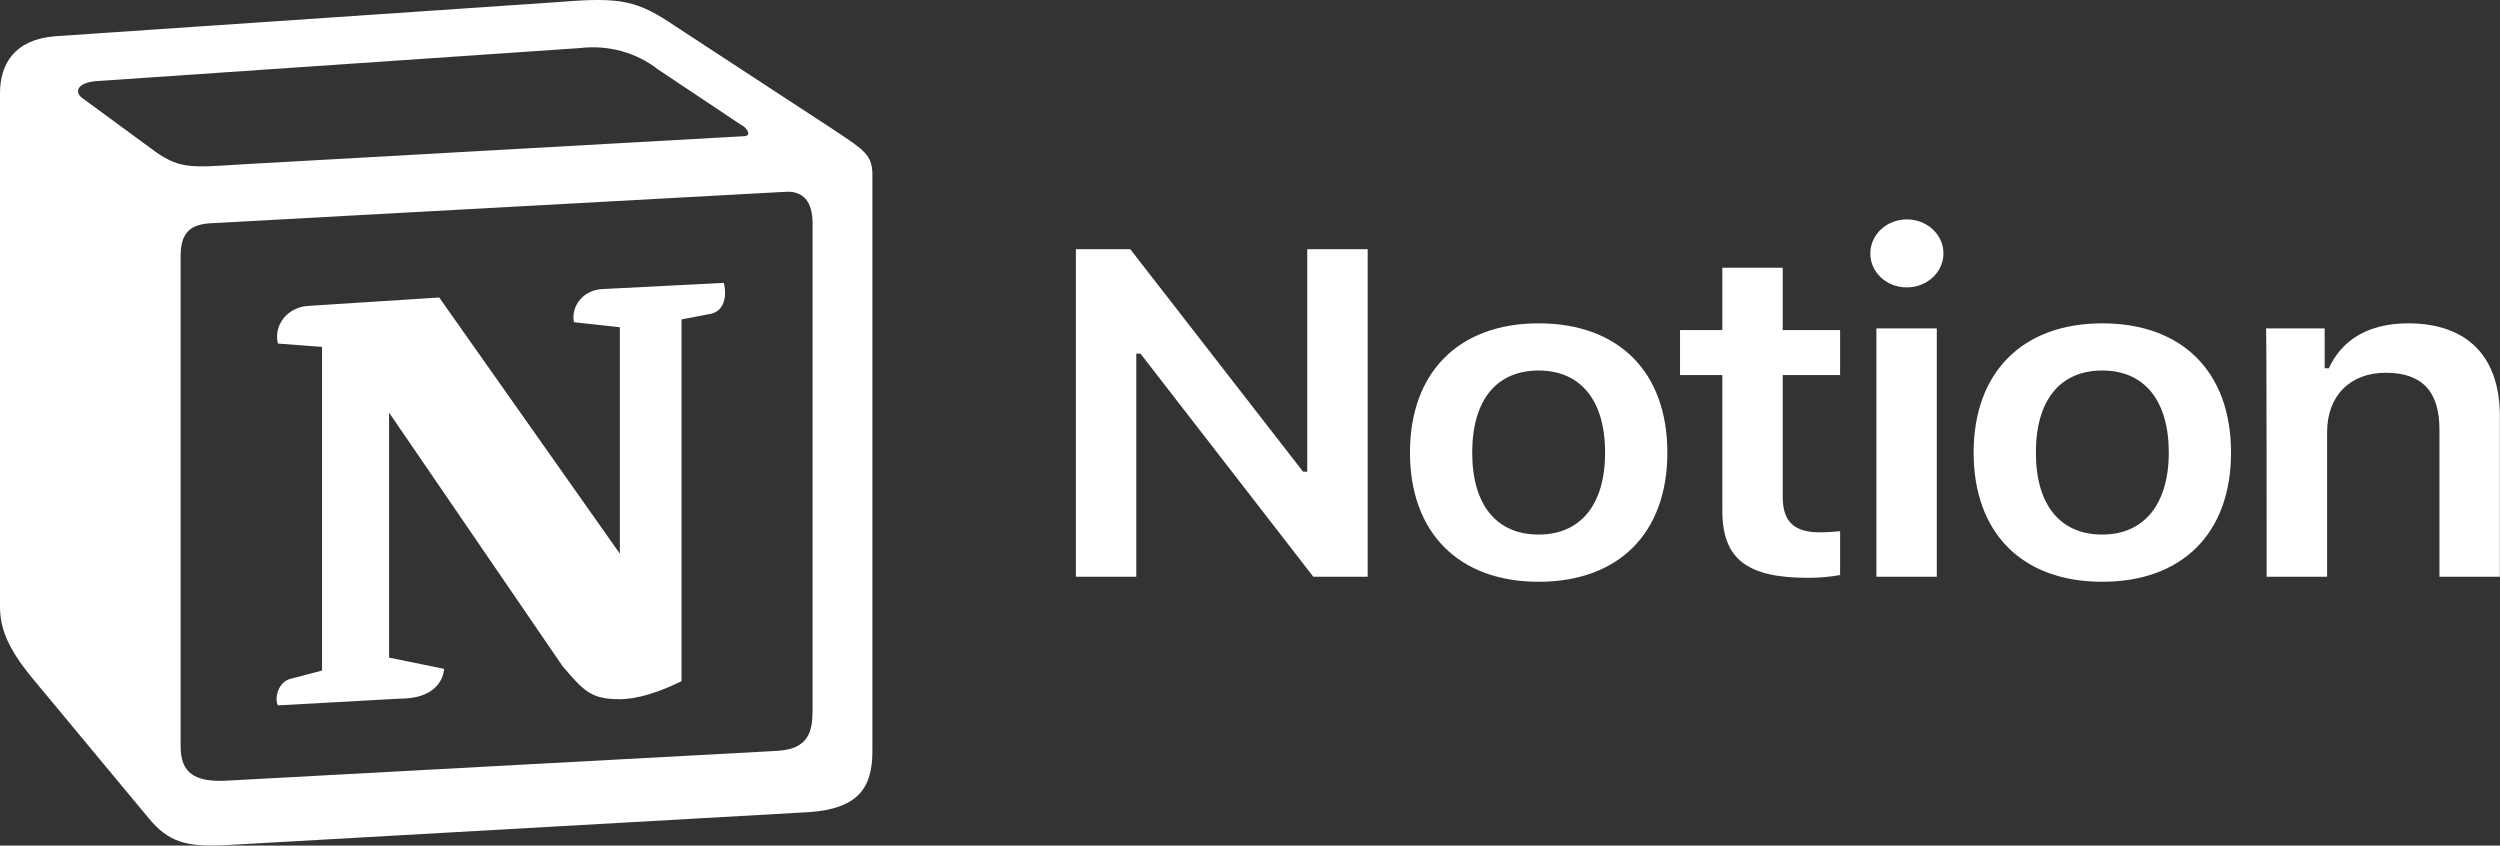 <svg width="68" height="23" viewBox="0 0 68 23" fill="none" xmlns="http://www.w3.org/2000/svg">
<rect x="0" y="0" width="68" height="23" fill="#333333" stroke="none"/>
<g clip-path="url(#clip0_384_346)">
<path d="M30.907 15.687V9.62H31.022L35.722 15.687H37.201V6.778H35.557V12.829H35.443L30.743 6.778H29.264V15.687H30.907ZM41.851 15.824C44.021 15.824 45.352 14.51 45.352 12.309C45.352 10.109 44.021 8.795 41.851 8.795C39.682 8.795 38.351 10.124 38.351 12.309C38.351 14.495 39.682 15.824 41.851 15.824V15.824ZM41.851 14.54C40.701 14.54 40.044 13.731 40.044 12.309C40.044 10.888 40.701 10.078 41.851 10.078C43.002 10.078 43.659 10.903 43.659 12.309C43.659 13.715 43.002 14.54 41.851 14.54V14.54ZM46.847 7.282V8.978H45.697V10.201H46.847V13.883C46.847 15.198 47.504 15.717 49.181 15.717C49.473 15.717 49.764 15.692 50.051 15.641V14.449C49.854 14.464 49.723 14.479 49.493 14.479C48.803 14.479 48.49 14.189 48.49 13.517V10.201H50.051V8.978H48.49V7.282H46.847ZM51.038 15.687H52.681V8.932H51.038V15.687ZM51.859 7.817C52.056 7.818 52.25 7.765 52.414 7.664C52.579 7.563 52.708 7.419 52.784 7.249C52.861 7.08 52.881 6.894 52.843 6.714C52.805 6.534 52.71 6.368 52.57 6.238C52.431 6.109 52.253 6.02 52.059 5.985C51.866 5.95 51.665 5.969 51.483 6.039C51.301 6.11 51.146 6.23 51.037 6.383C50.929 6.537 50.871 6.716 50.873 6.9C50.873 7.143 50.977 7.376 51.162 7.548C51.347 7.72 51.598 7.817 51.859 7.817ZM57.183 15.824C59.353 15.824 60.684 14.51 60.684 12.309C60.684 10.109 59.353 8.795 57.183 8.795C55.014 8.795 53.683 10.124 53.683 12.309C53.683 14.495 54.998 15.824 57.183 15.824V15.824ZM57.183 14.54C56.033 14.54 55.376 13.731 55.376 12.309C55.376 10.888 56.033 10.078 57.183 10.078C58.334 10.078 58.991 10.903 58.991 12.309C58.991 13.715 58.317 14.54 57.183 14.54V14.54ZM61.653 15.687H63.297V11.759C63.297 10.766 63.921 10.139 64.891 10.139C65.893 10.139 66.353 10.659 66.353 11.683V15.687H67.996V11.316C67.996 9.696 67.109 8.795 65.499 8.795C64.414 8.795 63.691 9.253 63.346 10.017H63.231V8.932H61.637C61.653 8.932 61.653 15.687 61.653 15.687V15.687Z" fill="white"/>
<path fill-rule="evenodd" clip-rule="evenodd" d="M4.092 4.027C4.864 4.608 5.144 4.562 6.59 4.47L20.213 3.706C20.509 3.706 20.262 3.431 20.163 3.4L17.896 1.887C17.605 1.659 17.266 1.49 16.901 1.39C16.536 1.29 16.153 1.262 15.776 1.307L2.596 2.208C2.12 2.254 2.021 2.483 2.218 2.652L4.092 4.027ZM4.913 6.976V20.302C4.913 21.02 5.291 21.28 6.162 21.234L21.133 20.424C22.004 20.378 22.102 19.889 22.102 19.308V6.075C22.102 5.494 21.856 5.173 21.33 5.219L5.686 6.075C5.111 6.12 4.913 6.396 4.913 6.976V6.976ZM19.687 7.694C19.785 8.092 19.687 8.504 19.259 8.55L18.537 8.688V18.529C17.912 18.834 17.337 19.018 16.844 19.018C16.072 19.018 15.874 18.789 15.299 18.116L10.583 11.224V17.887L12.078 18.193C12.078 18.193 12.078 19.003 10.879 19.003L7.559 19.186C7.461 19.003 7.559 18.559 7.888 18.468L8.759 18.239V9.436L7.559 9.345C7.53 9.226 7.528 9.103 7.555 8.984C7.582 8.865 7.636 8.753 7.714 8.655C7.793 8.558 7.893 8.477 8.008 8.42C8.123 8.362 8.25 8.328 8.381 8.321L11.947 8.092L16.86 15.06V8.902L15.611 8.764C15.59 8.657 15.594 8.546 15.623 8.44C15.651 8.334 15.704 8.235 15.777 8.15C15.85 8.064 15.942 7.994 16.047 7.945C16.151 7.895 16.266 7.867 16.384 7.863L19.687 7.694ZM1.495 0.986L15.217 0.054C16.893 -0.084 17.337 0.008 18.389 0.726L22.76 3.584C23.483 4.073 23.729 4.21 23.729 4.745V20.439C23.729 21.417 23.351 21.998 22.004 22.09L6.08 22.991C5.061 23.037 4.585 22.899 4.059 22.273L0.822 18.376C0.246 17.658 0 17.123 0 16.497V2.545C0 1.735 0.394 1.078 1.495 0.986Z" fill="white"/>
</g>
<defs>
<clipPath id="clip0_384_346">
<rect width="68" height="23" fill="white"/>
</clipPath>
</defs>
</svg>
